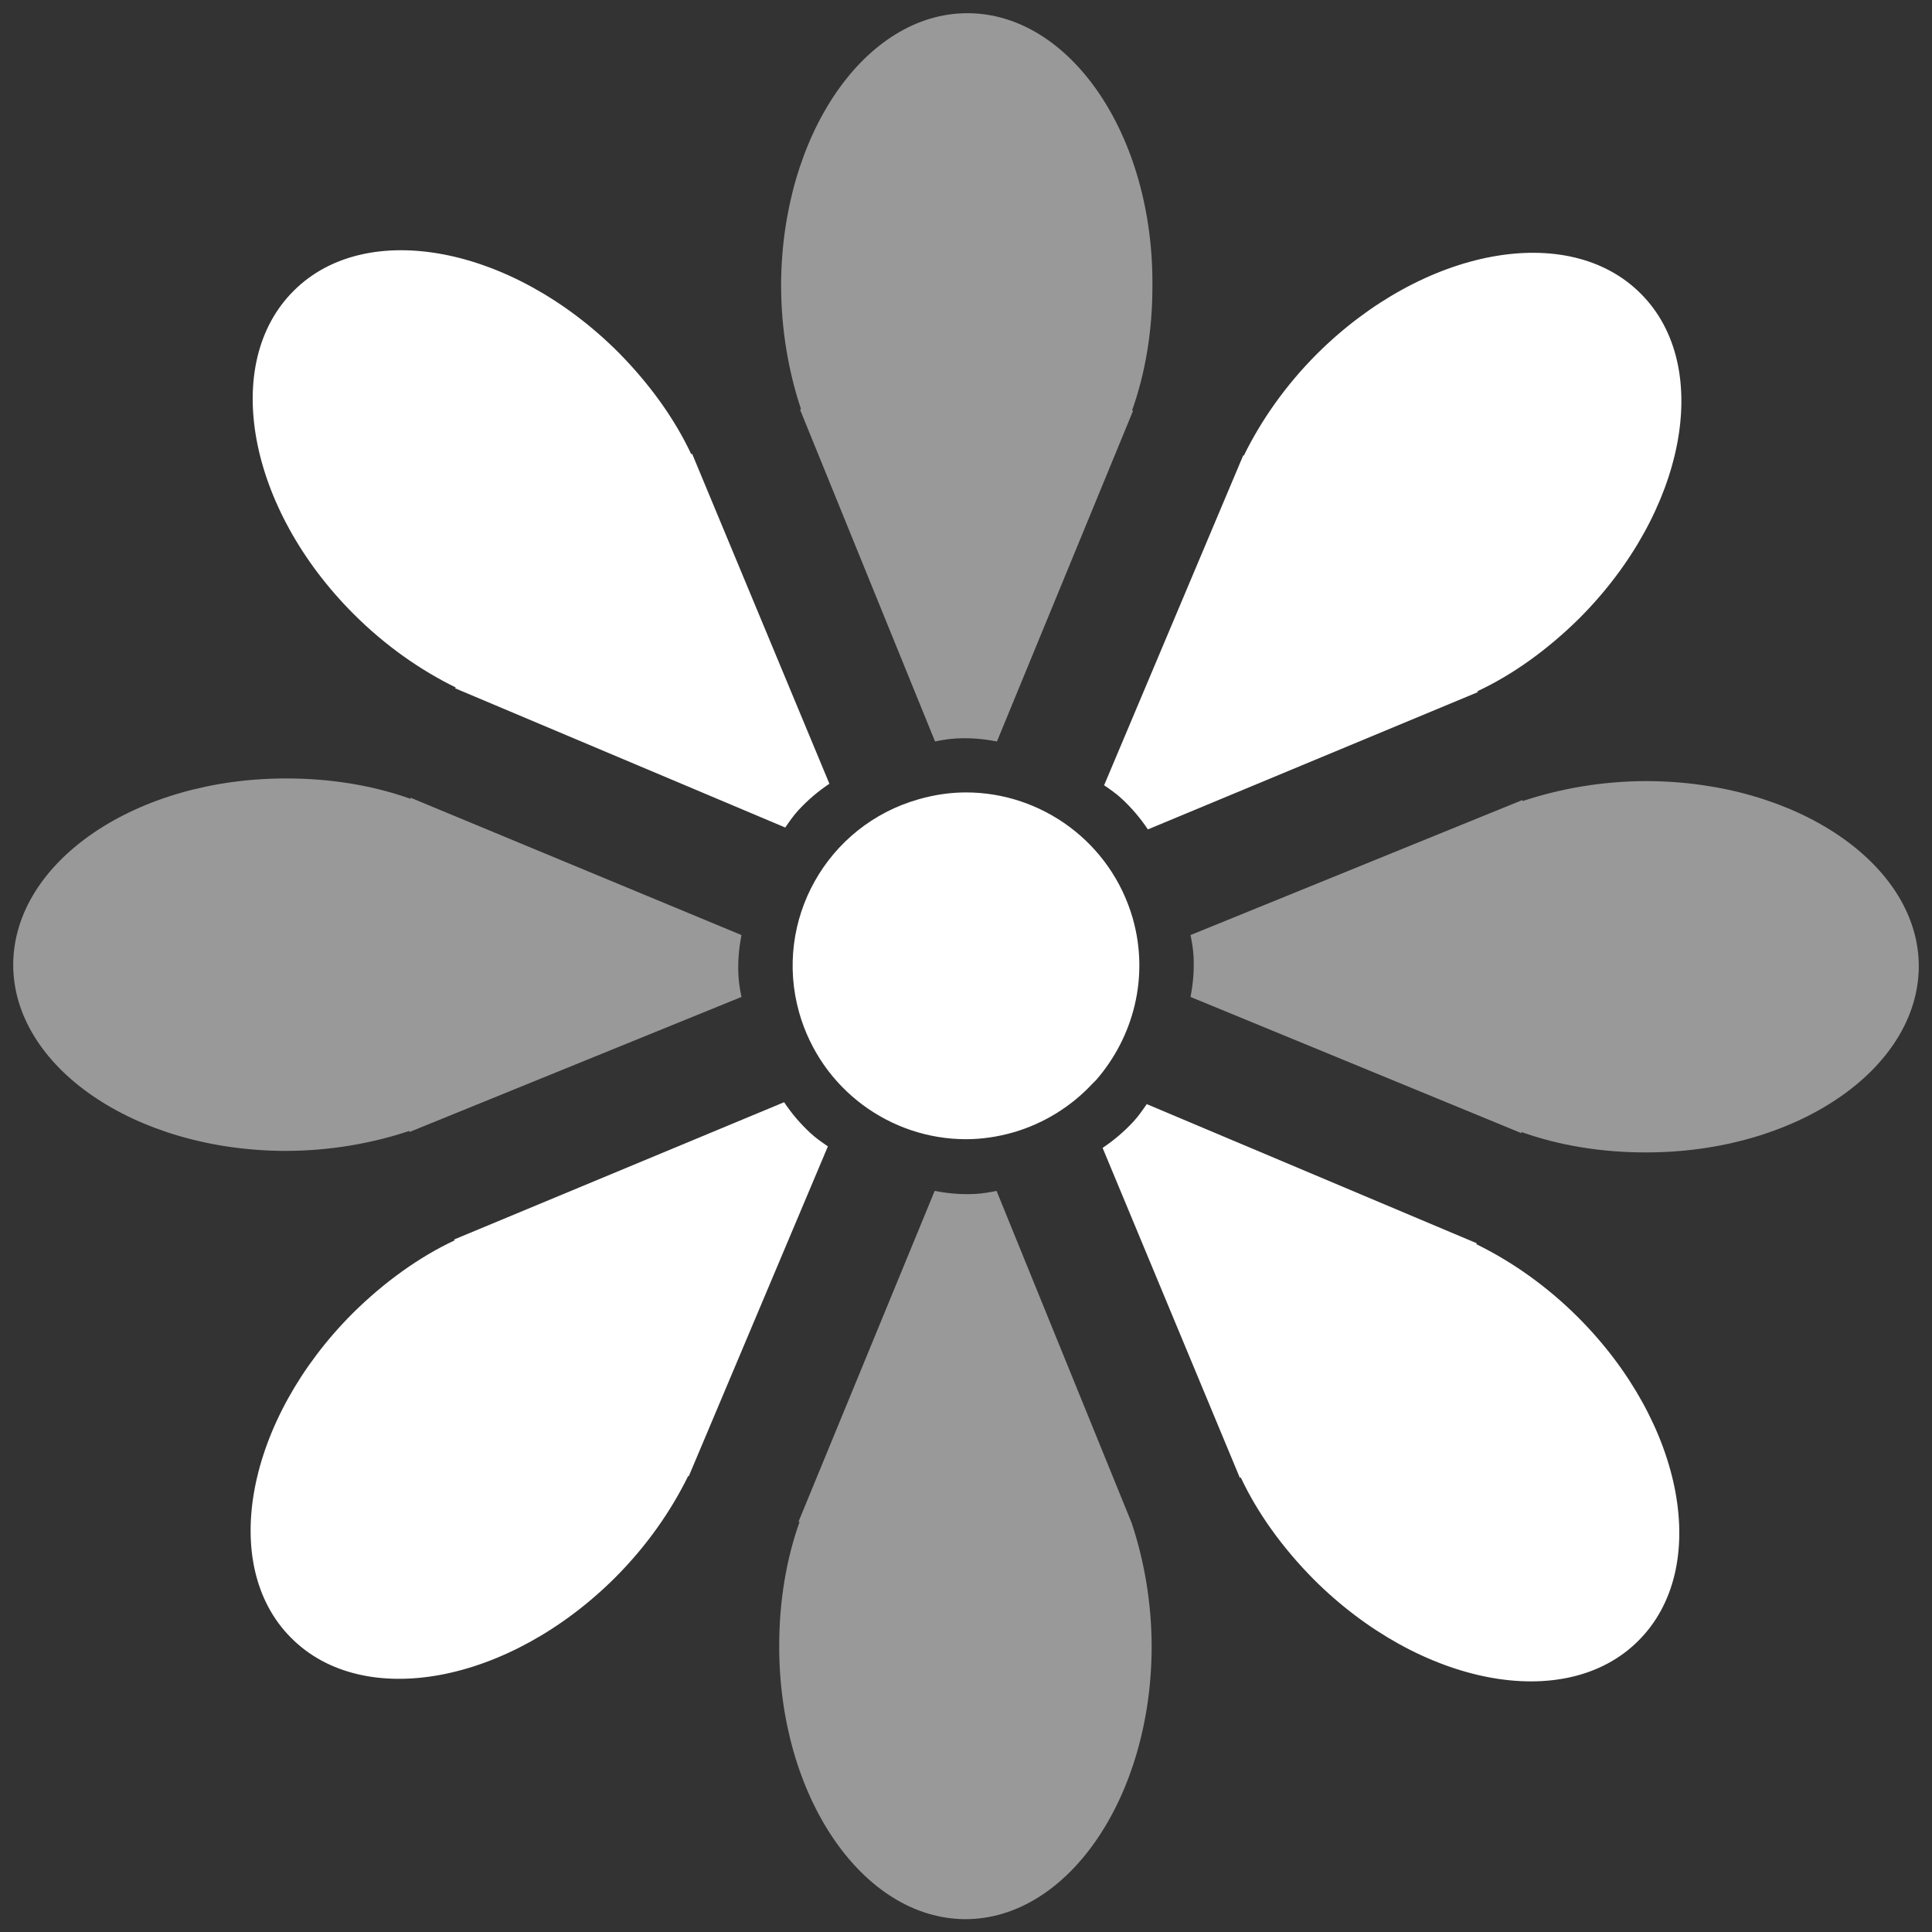 <?xml version="1.0" encoding="utf-8"?>
<!-- Generator: Adobe Illustrator 23.0.3, SVG Export Plug-In . SVG Version: 6.00 Build 0)  -->
<svg version="1.1" id="Layer_1" xmlns="http://www.w3.org/2000/svg" xmlns:xlink="http://www.w3.org/1999/xlink" x="0px" y="0px"
	 viewBox="0 0 512 512" style="enable-background:new 0 0 512 512;" xml:space="preserve">
<rect x="0" y="0" width="512" height="512" fill="#333333" stroke="none"/>
<style type="text/css">
	.st0{fill:#FFFFFF;}
	.st1{opacity:0.5;}
</style>
<path class="st0" d="M329.6,120.8c4.6-9.4,11.1-18.7,19.4-27c28.2-28.1,66.7-35.3,85.9-15.9c19.2,19.3,11.8,57.8-16.4,86
	c-8.4,8.3-17.6,14.9-27,19.3l0.2,0.2l-87.5,36.4c-2-3-4.3-5.7-7-8.2c-1.4-1.3-3-2.4-4.6-3.5l36.9-87.5L329.6,120.8z M289.5,287.2
	c-5.5,5.9-12.7,10.5-21,12.9c-4.2,1.2-8.4,1.8-12.5,1.8c-20,0-38.4-13.2-44.2-33.5c-6.9-24.4,7.3-49.7,31.7-56.6
	c4.2-1.2,8.4-1.8,12.5-1.8c20,0,38.4,13.2,44.2,33.4c4.4,15.5,0.2,31.4-9.7,42.8l-0.5,0.5L289.5,287.2z M77.9,77
	c19.3-19.2,57.8-11.8,86,16.4c8.3,8.4,14.9,17.6,19.3,27l0.2-0.2l36.4,87.5c-3,2-5.7,4.3-8.2,7c-1.3,1.4-2.4,3-3.5,4.6l-87.5-36.9
	l0.2-0.2c-9.4-4.6-18.7-11.1-27-19.4C65.6,134.7,58.5,96.2,77.9,77z M182.4,391.1c-4.6,9.4-11.1,18.7-19.4,27
	c-28.2,28.1-66.7,35.3-85.9,15.9c-19.2-19.3-11.8-57.8,16.4-86c8.4-8.3,17.6-14.9,27-19.3l-0.2-0.2l87.5-36.4c2,3,4.3,5.7,7,8.2
	c1.4,1.3,3,2.4,4.6,3.5l-36.9,87.5L182.4,391.1z M434.1,434.9c-19.3,19.2-57.8,11.8-86-16.4c-8.3-8.4-14.9-17.6-19.3-27l-0.2,0.2
	l-36.4-87.5c3-2,5.7-4.3,8.2-7c1.3-1.4,2.4-3,3.5-4.6l87.5,36.9l-0.2,0.2c9.4,4.6,18.7,11.1,27,19.4
	C446.4,377.3,453.5,415.7,434.1,434.9z"/>
<g class="st1">
	<path class="st0" d="M436.4,207c-11.8,0-23,2-32.9,5.3v-0.3l-88,35.8c0.4,1.9,0.7,3.8,0.8,5.6c0.2,3.7-0.1,7.2-0.8,10.8l87.7,36.1
		v-0.3c9.8,3.5,21,5.4,32.8,5.4c39.9,0.1,72.3-22,72.5-49.2C508.6,229.2,476.3,207.1,436.4,207z"/>
	<path class="st0" d="M108.8,211.4v0.3c-9.8-3.5-21-5.4-32.8-5.4c-39.9-0.1-72.3,22-72.5,49.2c-0.1,27.2,32.2,49.4,72.1,49.5
		c11.8,0,23-2,32.9-5.3v0.3l88-35.8c-0.4-1.9-0.7-3.8-0.8-5.6c-0.2-3.7,0.1-7.2,0.8-10.8L108.8,211.4z"/>
	<path class="st0" d="M256.5,3.5c-27.2-0.1-49.4,32.2-49.5,72.1c0,11.8,2,23,5.3,32.9H212l35.8,88c1.9-0.4,3.8-0.7,5.6-0.8
		c3.7-0.2,7.2,0.1,10.8,0.8l36.1-87.7h-0.3c3.5-9.8,5.4-21,5.4-32.8C305.8,36,283.7,3.6,256.5,3.5z"/>
	<path class="st0" d="M299.9,403.6l-35.8-88c-1.9,0.4-3.8,0.7-5.6,0.8c-3.7,0.2-7.2-0.1-10.8-0.8l-36.1,87.7h0.3
		c-3.5,9.8-5.4,21-5.4,32.8c-0.1,39.9,22,72.3,49.2,72.5c27.2,0.1,49.4-32.2,49.5-72.1c0-11.8-2-23-5.3-32.9L299.9,403.6z"/>
</g>
</svg>
